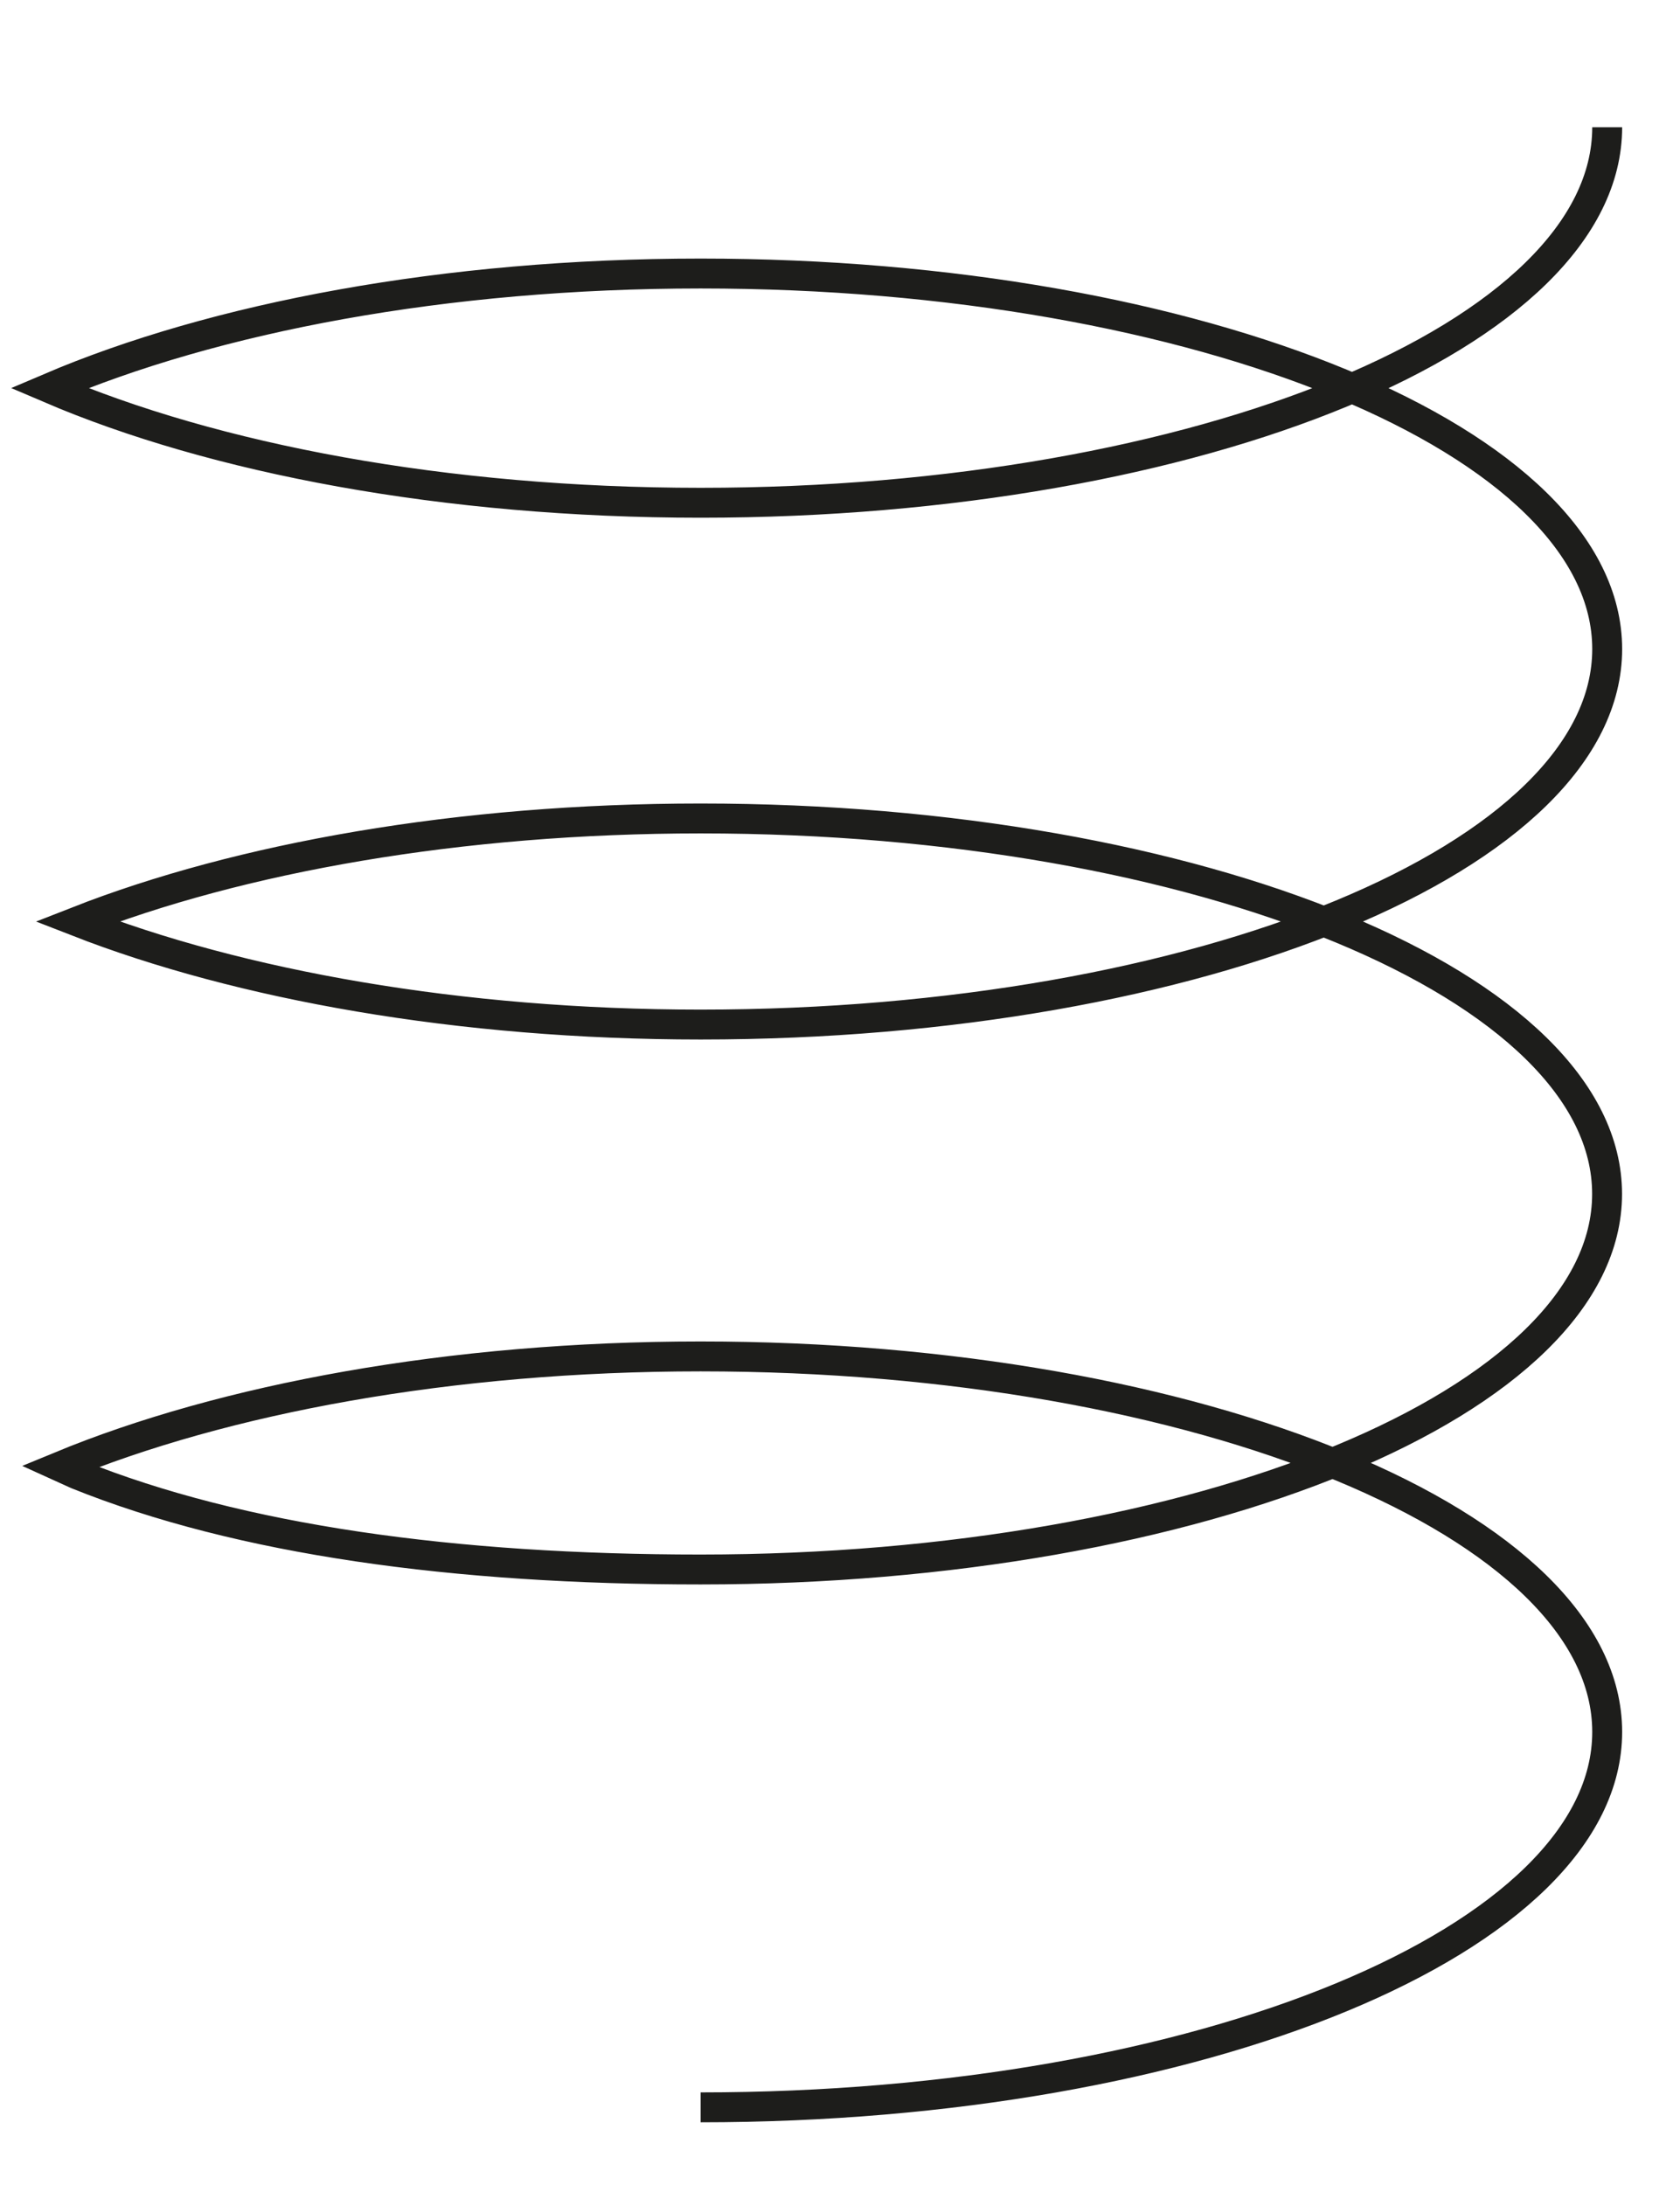 <?xml version="1.0" encoding="UTF-8"?> <svg xmlns="http://www.w3.org/2000/svg" id="Слой_1" data-name="Слой 1" viewBox="0 0 158.98 206.72"> <defs> <style>.cls-1{fill:none;stroke:#1d1d1b;stroke-miterlimit:10;stroke-width:2.83px;}</style> </defs> <path class="cls-1" d="M66.3,199.39c47.31,0,85.79-15.93,85.79-35.52s-38.48-35.53-85.79-35.53c-23.66,0-45.11,4-60.64,10.42l1.63.74c15.46,6.23,35.78,9,59,9,47.31,0,85.79-15.94,85.79-35.53S113.61,77.44,66.3,77.44c-22.83,0-43.6,3.71-59,9.75h0c15.38,6,36.15,9.75,59,9.75,47.31,0,85.79-15.94,85.79-35.53S113.61,25.88,66.3,25.88c-24.17,0-46,4.16-61.64,10.84h0C20.27,43.41,42.13,47.57,66.3,47.57c47.31,0,85.79-15.94,85.79-35.53"></path> </svg> 